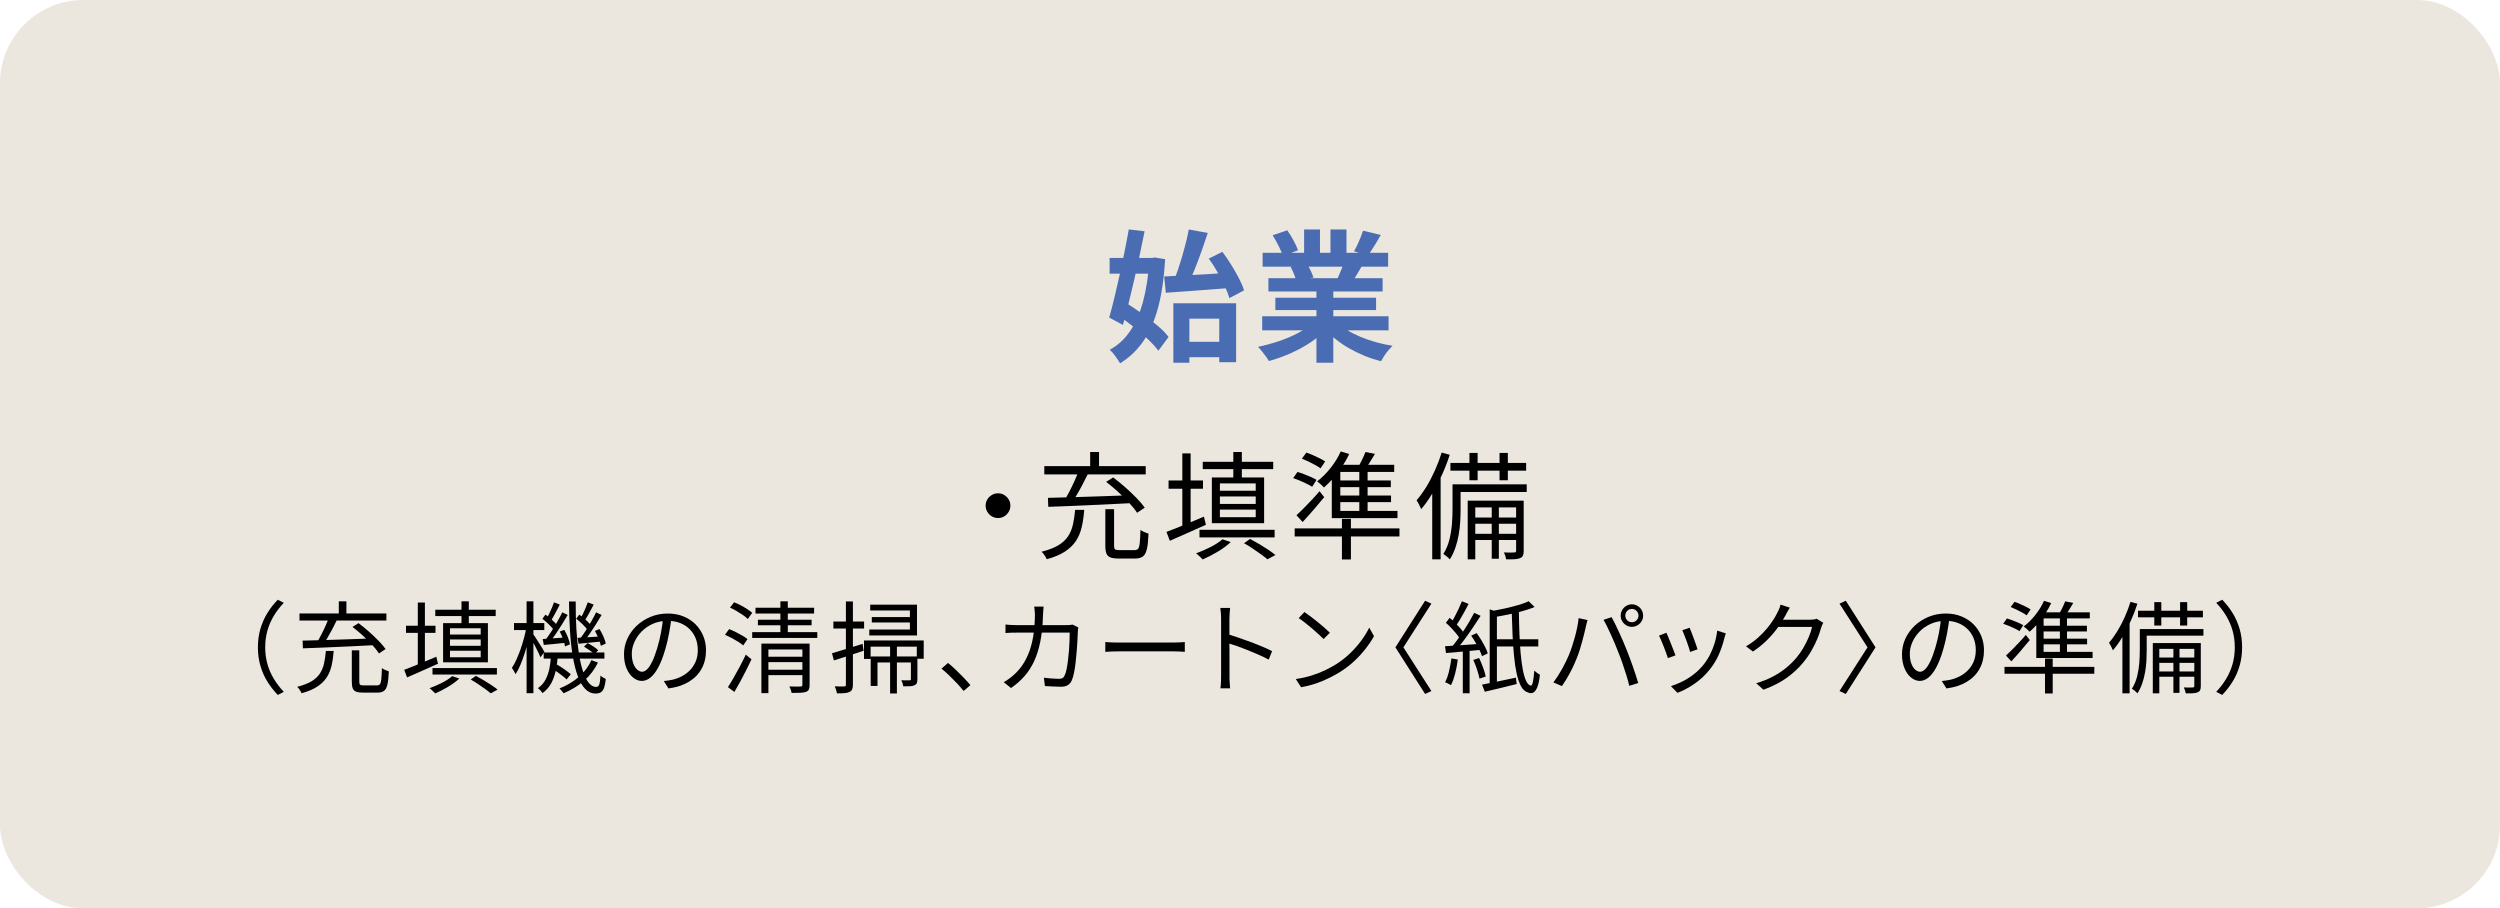 <?xml version="1.0" encoding="UTF-8"?>
<svg id="_レイヤー_1" data-name="レイヤー 1" xmlns="http://www.w3.org/2000/svg" width="300" height="109" version="1.1" viewBox="0 0 300 109">
  <defs>
    <style>
      .cls-1 {
        fill: #4a6cb2;
      }

      .cls-1, .cls-2, .cls-3 {
        stroke-width: 0px;
      }

      .cls-2 {
        fill: #000;
      }

      .cls-3 {
        fill: #ebe6de;
      }
    </style>
  </defs>
  <rect class="cls-3" width="300" height="109" rx="10" ry="10"/>
  <g>
    <path class="cls-1" d="M135.448,27.533l1.904.221c-.181.896-.377,1.842-.586,2.839-.21.998-.431,1.995-.663,2.992-.232.998-.462,1.958-.688,2.881-.227.924-.448,1.766-.663,2.525l-1.649-.884c.193-.668.394-1.434.604-2.295.21-.861.419-1.771.629-2.729.209-.958.411-1.91.604-2.856.192-.946.362-1.845.51-2.694ZM133.154,30.95h5.491v1.887h-5.491v-1.887ZM137.913,30.95h.34l.34-.051,1.224.204c-.125,2.21-.399,4.12-.825,5.729-.425,1.609-1.011,2.964-1.759,4.063-.748,1.1-1.689,2-2.822,2.703-.147-.249-.337-.535-.569-.858-.232-.323-.457-.581-.671-.773.963-.51,1.779-1.258,2.448-2.244.668-.986,1.19-2.185,1.564-3.596s.618-3.012.731-4.802v-.374ZM134.106,37.835l1.122-1.428c.589.374,1.207.793,1.853,1.258s1.252.935,1.819,1.411c.566.476,1.008.929,1.326,1.36l-1.224,1.649c-.318-.431-.746-.901-1.284-1.411-.539-.51-1.125-1.014-1.76-1.513s-1.252-.941-1.853-1.326ZM139.698,33.177c.68-.034,1.459-.073,2.337-.119s1.802-.096,2.771-.153c.969-.056,1.93-.119,2.882-.187l-.017,1.836c-.907.068-1.822.139-2.746.212-.924.074-1.813.139-2.669.195-.856.057-1.641.113-2.354.17l-.204-1.955ZM140.803,36.39h7.531v7.072h-2.023v-5.219h-3.587v5.287h-1.921v-7.14ZM142.656,27.533l2.278.425c-.238.726-.493,1.468-.765,2.227s-.547,1.487-.825,2.185c-.278.697-.547,1.312-.808,1.844l-1.7-.425c.17-.431.342-.904.519-1.419.175-.516.345-1.054.51-1.615.164-.561.314-1.116.451-1.666.136-.549.249-1.068.34-1.555ZM141.823,41.014h5.423v1.853h-5.423v-1.853ZM145.053,31.035l1.632-.816c.352.465.7.975,1.046,1.53.345.555.657,1.1.935,1.632.278.533.485,1.02.621,1.462l-1.768.935c-.113-.43-.3-.92-.561-1.47s-.552-1.111-.875-1.683c-.323-.572-.666-1.102-1.028-1.589Z"/>
    <path class="cls-1" d="M157.599,38.702l1.615.731c-.533.589-1.176,1.136-1.93,1.641s-1.562.946-2.423,1.326-1.728.688-2.601.927c-.091-.17-.213-.359-.365-.57-.153-.209-.312-.416-.477-.62-.164-.204-.32-.374-.467-.51.85-.181,1.696-.414,2.541-.697s1.624-.618,2.338-1.003c.714-.385,1.303-.793,1.768-1.224ZM151.463,37.954h15.164v1.683h-15.164v-1.683ZM151.513,30.338h15.062v1.666h-15.062v-1.666ZM152.211,33.381h13.702v1.598h-13.702v-1.598ZM152.72,28.23l1.751-.595c.249.352.499.757.748,1.216s.431.853.544,1.182l-1.836.68c-.091-.34-.255-.742-.493-1.207-.238-.464-.476-.89-.714-1.275ZM153.044,35.727h12.087v1.479h-12.087v-1.479ZM154.88,32.038l1.989-.323c.146.238.291.507.433.808s.247.564.315.791l-2.074.357c-.057-.215-.147-.481-.272-.799s-.255-.595-.391-.833ZM156.495,27.533h1.903v3.604h-1.903v-3.604ZM157.973,34.18h2.023v9.35h-2.023v-9.35ZM160.404,38.651c.352.34.771.661,1.259.96.486.301,1.022.573,1.606.816.583.244,1.201.456,1.853.637.651.182,1.312.323,1.98.425-.158.159-.326.343-.501.552-.176.209-.34.43-.493.663s-.28.445-.383.638c-.68-.17-1.346-.388-1.997-.654-.652-.267-1.272-.569-1.861-.91-.59-.34-1.146-.719-1.666-1.139-.521-.419-.98-.867-1.377-1.343l1.58-.646ZM159.657,27.533h1.921v3.485h-1.921v-3.485ZM161.322,31.324l2.159.51c-.237.397-.465.779-.68,1.147-.216.369-.408.683-.578.943l-1.734-.476c.147-.317.301-.672.46-1.062.158-.391.282-.745.373-1.062ZM163.566,27.686l2.125.51c-.261.465-.526.916-.799,1.352-.271.437-.521.808-.748,1.114l-1.666-.51c.136-.227.272-.484.408-.773s.264-.583.383-.884.218-.57.297-.808Z"/>
  </g>
  <g>
    <path class="cls-2" d="M119.76,59.196c.28,0,.53.068.749.203s.396.313.532.532.203.469.203.749c0,.271-.068.518-.203.742-.135.224-.312.404-.532.539s-.469.203-.749.203c-.271,0-.518-.068-.742-.203-.224-.135-.404-.315-.539-.539-.136-.224-.203-.471-.203-.742,0-.28.067-.53.203-.749.135-.219.315-.397.539-.532.224-.135.471-.203.742-.203Z"/>
    <path class="cls-2" d="M129.014,61.184h1.092c-.056.756-.156,1.447-.301,2.072-.145.625-.378,1.181-.7,1.666-.322.485-.763.91-1.323,1.274-.56.365-1.283.667-2.17.911-.037-.094-.091-.196-.161-.309-.07-.112-.145-.222-.224-.329-.08-.107-.161-.193-.245-.259.821-.206,1.486-.459,1.995-.763.508-.303.9-.66,1.176-1.071s.474-.882.595-1.414c.121-.532.21-1.125.266-1.778ZM125.318,55.934h12.166v.994h-12.166v-.994ZM125.752,59.742c.821-.019,1.785-.044,2.891-.077s2.282-.07,3.528-.112,2.485-.086,3.717-.133l-.042.952c-1.204.065-2.419.126-3.647.182-1.227.056-2.389.107-3.486.154-1.097.047-2.07.084-2.919.112l-.042-1.078ZM129.448,56.48l1.12.35c-.196.401-.408.821-.637,1.26-.229.439-.459.856-.693,1.253-.233.397-.453.749-.658,1.057l-.868-.322c.196-.317.403-.686.623-1.106.219-.42.427-.849.623-1.288.196-.438.359-.84.49-1.204ZM130.82,54.24h1.064v2.24h-1.064v-2.24ZM132.64,61.1h1.05v4.41c0,.215.04.353.119.413.079.061.254.091.525.091h1.806c.196,0,.341-.056.434-.168.093-.112.159-.341.196-.686.037-.345.065-.868.084-1.568.075.056.17.115.287.175.116.061.235.112.357.154.121.042.229.082.322.119-.028.784-.091,1.393-.189,1.827-.098.434-.257.734-.476.902s-.53.253-.931.253h-2.002c-.42,0-.744-.045-.973-.134-.229-.088-.388-.242-.476-.462-.089-.219-.133-.525-.133-.917v-4.41ZM132.738,57.824l.84-.532c.466.345.942.733,1.428,1.162s.938.859,1.358,1.288.756.821,1.008,1.176l-.924.616c-.233-.364-.553-.765-.959-1.204-.406-.438-.849-.877-1.33-1.316-.48-.439-.954-.835-1.421-1.19Z"/>
    <path class="cls-2" d="M139.976,63.83c.373-.14.803-.308,1.288-.504.485-.196,1.003-.408,1.554-.637.551-.229,1.101-.459,1.652-.693l.238.98c-.747.336-1.503.672-2.268,1.008s-1.451.64-2.058.91l-.406-1.064ZM140.228,57.656h4.13v.994h-4.13v-.994ZM141.88,54.408h.994v9.128h-.994v-9.128ZM146.696,64.712l.994.336c-.439.411-.968.801-1.589,1.169-.621.369-1.216.674-1.785.917-.056-.065-.133-.145-.231-.237-.098-.094-.196-.188-.294-.28-.098-.094-.189-.163-.273-.21.588-.215,1.171-.469,1.75-.763.579-.294,1.055-.604,1.428-.931ZM143.938,63.578h9.016v.91h-9.016v-.91ZM144.33,55.416h8.456v.882h-8.456v-.882ZM145.422,57.292h6.272v5.488h-6.272v-5.488ZM146.388,58.006v.882h4.298v-.882h-4.298ZM146.388,59.574v.896h4.298v-.896h-4.298ZM146.388,61.156v.91h4.298v-.91h-4.298ZM147.998,54.24h1.022v3.486h-1.022v-3.486ZM149.286,65.188l.728-.518c.363.196.734.406,1.113.63.377.224.734.448,1.07.672.336.224.621.434.854.629l-.965.519c-.205-.187-.463-.39-.77-.608-.309-.221-.635-.446-.98-.68s-.696-.448-1.05-.644Z"/>
    <path class="cls-2" d="M155.179,57.376l.519-.742c.261.075.534.168.819.28.284.112.558.224.818.336.262.112.477.224.645.336l-.519.826c-.168-.112-.383-.231-.644-.357-.262-.126-.534-.25-.819-.371s-.558-.224-.819-.308ZM155.362,63.41h12.572v.966h-12.572v-.966ZM155.572,61.828c.252-.224.534-.495.847-.812s.637-.653.974-1.008c.336-.354.652-.709.951-1.064l.561.714c-.401.485-.826.989-1.274,1.512-.448.523-.887,1.013-1.315,1.47l-.742-.812ZM156.23,55.038l.531-.728c.252.084.521.189.806.315.284.126.558.254.818.385s.472.252.631.364l-.547.826c-.168-.122-.378-.252-.63-.392s-.518-.278-.798-.413-.551-.254-.812-.357ZM160.892,54.17l1.008.308c-.233.513-.516,1.018-.848,1.512-.331.495-.684.957-1.057,1.386s-.747.803-1.12,1.12c-.056-.065-.133-.145-.23-.238-.099-.093-.201-.184-.309-.273-.107-.088-.203-.161-.287-.217.569-.429,1.108-.964,1.617-1.603s.917-1.304,1.226-1.995ZM159.814,56.676l1.021-.868v5.81h-1.021v-4.942ZM159.814,61.31h7.882v.868h-7.882v-.868ZM160.444,55.78h6.859v.854h-7.378l.519-.854ZM160.234,57.656h6.664v.798h-6.664v-.798ZM160.234,59.462h6.691v.798h-6.691v-.798ZM161.032,62.262h1.078v4.872h-1.078v-4.872ZM163.86,54.24l1.134.224c-.205.346-.415.691-.63,1.036s-.416.644-.603.896l-.867-.224c.177-.271.354-.588.531-.952.178-.364.322-.691.435-.98ZM163.118,56.102h.994v5.53h-.994v-5.53Z"/>
    <path class="cls-2" d="M173.002,54.31l.966.266c-.261.812-.571,1.615-.931,2.408-.359.793-.749,1.542-1.169,2.247-.42.705-.863,1.328-1.33,1.869-.028-.084-.074-.194-.14-.329s-.136-.271-.21-.406c-.075-.135-.141-.245-.196-.329.41-.476.803-1.02,1.176-1.631.373-.611.717-1.267,1.029-1.967s.581-1.409.805-2.128ZM171.868,57.74l.98-.966.027.028v10.318h-1.008v-9.38ZM174.304,58.118h.966v3.024c0,.439-.015.917-.042,1.435-.028.518-.089,1.045-.183,1.582-.093.537-.226,1.057-.398,1.561-.173.504-.395.97-.665,1.4-.057-.065-.133-.14-.231-.224-.098-.084-.195-.166-.294-.246-.098-.078-.185-.137-.259-.174.336-.533.581-1.111.735-1.736.153-.625.254-1.251.301-1.876.047-.625.07-1.204.07-1.736v-3.01ZM174.051,55.556h9.087v.924h-9.087v-.924ZM174.766,58.118h8.441v.924h-8.441v-.924ZM176.124,60.078h6.23v.812h-5.32v6.23h-.91v-7.042ZM176.334,54.352h.98v3.276h-.98v-3.276ZM176.656,62.108h5.572v.742h-5.572v-.742ZM176.656,64.054h5.572v.742h-5.572v-.742ZM179.008,60.372h.854v6.678h-.854v-6.678ZM179.946,54.352h.994v3.276h-.994v-3.276ZM181.934,60.078h.909v6.02c0,.233-.027.417-.084.552-.056.136-.163.24-.321.315-.168.075-.39.121-.665.141-.275.019-.623.022-1.043.014-.01-.112-.04-.247-.091-.406-.052-.159-.11-.299-.176-.42.299.009.565.015.799.015s.387-.006.462-.015c.14,0,.21-.07.21-.21v-6.006Z"/>
    <path class="cls-2" d="M30.948,77.681c0-.784.098-1.517.294-2.196.196-.68.474-1.314.834-1.902.36-.588.78-1.126,1.26-1.614l.72.372c-.456.473-.852.986-1.188,1.542-.336.557-.594,1.148-.774,1.776-.18.628-.27,1.302-.27,2.022,0,.712.09,1.384.27,2.016.18.632.438,1.224.774,1.776.336.552.732,1.067,1.188,1.548l-.72.372c-.48-.496-.9-1.036-1.26-1.62-.36-.584-.638-1.218-.834-1.902-.196-.684-.294-1.414-.294-2.189Z"/>
    <path class="cls-2" d="M39.108,78.112h.936c-.048.647-.134,1.24-.258,1.776-.124.535-.324,1.012-.6,1.428-.276.416-.654.78-1.134,1.092-.48.312-1.1.572-1.86.78-.032-.08-.078-.168-.138-.265-.06-.096-.124-.189-.192-.281-.068-.093-.138-.166-.21-.223.704-.176,1.274-.394,1.71-.653s.772-.566,1.008-.918c.236-.353.406-.757.51-1.212.104-.456.18-.965.228-1.524ZM35.94,73.612h10.428v.852h-10.428v-.852ZM36.312,76.876c.704-.016,1.53-.038,2.478-.065.948-.028,1.956-.061,3.024-.097,1.068-.035,2.13-.073,3.186-.113l-.036.815c-1.032.057-2.074.108-3.126.156-1.052.048-2.048.092-2.988.132s-1.774.072-2.502.096l-.036-.924ZM39.48,74.08l.96.3c-.168.345-.35.704-.546,1.08-.196.376-.394.734-.594,1.074-.2.34-.388.642-.564.906l-.744-.276c.168-.271.346-.588.534-.948.188-.359.366-.728.534-1.104s.308-.72.42-1.032ZM40.656,72.16h.912v1.92h-.912v-1.92ZM42.216,78.04h.9v3.78c0,.184.034.302.102.354.068.053.218.078.45.078h1.548c.168,0,.292-.048.372-.144.08-.096.136-.292.168-.588.032-.296.056-.744.072-1.345.064.049.146.099.246.15s.202.096.306.132c.104.036.196.07.276.103-.024.672-.078,1.193-.162,1.565s-.22.63-.408.774c-.188.144-.454.216-.798.216h-1.716c-.36,0-.638-.038-.834-.114-.196-.076-.332-.208-.408-.396-.076-.188-.114-.45-.114-.786v-3.78ZM42.3,75.232l.72-.456c.4.296.808.628,1.224.996s.804.736,1.164,1.104c.36.368.648.704.864,1.008l-.792.528c-.2-.312-.474-.655-.822-1.032-.348-.376-.728-.752-1.14-1.128s-.818-.716-1.218-1.02Z"/>
    <path class="cls-2" d="M48.504,80.38c.32-.12.688-.264,1.104-.432.416-.168.86-.35,1.332-.546.472-.196.944-.395,1.416-.594l.204.84c-.64.288-1.288.576-1.944.864-.656.287-1.244.548-1.764.779l-.348-.912ZM48.72,75.088h3.54v.853h-3.54v-.853ZM50.136,72.305h.852v7.823h-.852v-7.823ZM54.264,81.137l.852.287c-.376.353-.83.687-1.362,1.002-.532.316-1.042.578-1.53.786-.048-.056-.114-.124-.198-.204s-.168-.16-.252-.239c-.084-.08-.162-.141-.234-.181.504-.184,1.004-.401,1.5-.653s.904-.519,1.224-.798ZM51.9,80.164h7.728v.78h-7.728v-.78ZM52.236,73.168h7.248v.756h-7.248v-.756ZM53.172,74.776h5.376v4.704h-5.376v-4.704ZM54,75.389v.756h3.684v-.756h-3.684ZM54,76.732v.768h3.684v-.768h-3.684ZM54,78.088v.78h3.684v-.78h-3.684ZM55.38,72.16h.876v2.988h-.876v-2.988ZM56.484,81.544l.624-.443c.312.168.63.348.954.54.324.191.63.384.918.575.288.192.532.372.732.54l-.828.444c-.176-.16-.396-.334-.66-.521-.264-.188-.544-.383-.84-.582-.296-.2-.596-.385-.9-.553Z"/>
    <path class="cls-2" d="M63.168,75.269l.528.168c-.08.464-.184.954-.312,1.47-.128.516-.272,1.022-.432,1.518-.16.496-.33.956-.51,1.381-.18.424-.37.788-.57,1.092-.048-.112-.118-.24-.21-.384-.092-.145-.17-.269-.234-.372.184-.272.362-.597.534-.973.172-.376.336-.783.492-1.224.156-.44.296-.89.42-1.351.124-.459.222-.901.294-1.325ZM61.68,74.765h3.636v.84h-3.636v-.84ZM63.192,72.16h.816v11.028h-.816v-11.028ZM63.96,76.061c.064.08.158.218.282.414.124.195.262.412.414.647.152.236.29.456.414.66.124.204.21.35.258.438l-.468.659c-.056-.144-.14-.331-.252-.563-.112-.232-.234-.475-.366-.727s-.258-.483-.378-.695-.212-.378-.276-.498l.372-.336ZM66.12,78.641h.828c-.048.616-.13,1.208-.246,1.775-.116.568-.298,1.086-.546,1.555-.248.468-.6.869-1.056,1.205-.056-.096-.138-.202-.246-.317-.108-.116-.21-.21-.306-.282.408-.28.718-.628.93-1.044s.366-.872.462-1.368c.096-.496.156-1.004.18-1.523ZM65.088,74.248l.372-.492c.264.185.53.398.798.643.268.244.47.466.606.666l-.384.563c-.136-.199-.338-.43-.606-.689s-.53-.49-.786-.69ZM65.124,76.685c.376-.024.806-.055,1.29-.091.484-.035.99-.069,1.518-.102l.012.636c-.48.057-.948.104-1.404.145s-.884.08-1.284.12l-.132-.708ZM65.244,78.292h7.284v.744h-7.284v-.744ZM67.476,73.48l.648.312c-.208.353-.434.727-.678,1.122-.244.396-.492.778-.744,1.146s-.494.691-.726.972l-.504-.276c.224-.288.46-.624.708-1.008s.486-.775.714-1.176.422-.764.582-1.092ZM66.48,72.28l.696.276c-.176.328-.36.674-.552,1.037-.192.364-.368.671-.528.919l-.516-.24c.104-.185.212-.393.324-.624.112-.232.22-.47.324-.714s.188-.462.252-.654ZM66.192,80.189l.48-.54c.208.112.428.244.66.396.232.152.45.305.654.456.204.152.374.288.51.408l-.504.624c-.128-.128-.294-.271-.498-.432s-.42-.32-.648-.48-.446-.304-.654-.432ZM70.968,79.216l.78.288c-.392.832-.944,1.559-1.656,2.179-.712.619-1.532,1.122-2.46,1.506-.056-.08-.132-.177-.228-.288-.096-.112-.184-.208-.264-.288.896-.353,1.676-.82,2.34-1.404s1.16-1.248,1.488-1.992ZM67.164,75.784l.552-.204c.16.272.304.572.432.9s.212.607.252.84l-.6.252c-.032-.24-.108-.528-.228-.864s-.256-.644-.408-.924ZM68.28,72.172h.804c-.008,1.192.02,2.311.084,3.354s.16,1.988.288,2.832.294,1.572.498,2.184c.204.612.438,1.08.702,1.404.264.324.556.486.876.486.176,0,.3-.093.372-.276.072-.184.124-.548.156-1.092.088.088.192.168.312.24.12.071.228.128.324.168-.048.447-.116.798-.204,1.05-.088.252-.212.432-.372.54-.16.107-.376.162-.648.162-.48,0-.898-.187-1.254-.559s-.656-.896-.9-1.572c-.244-.676-.442-1.474-.594-2.394s-.262-1.934-.33-3.042c-.068-1.107-.106-2.27-.114-3.486ZM69.144,74.248l.372-.492c.264.185.53.398.798.643s.474.466.618.666l-.396.563c-.136-.199-.336-.43-.6-.689-.264-.26-.528-.49-.792-.69ZM69.3,76.54c.376-.016.804-.04,1.284-.072.48-.031.984-.063,1.512-.096l.012.612c-.48.048-.944.094-1.392.138-.448.044-.876.086-1.284.126l-.132-.708ZM71.532,73.48l.66.312c-.2.345-.42.706-.66,1.086-.24.38-.48.748-.72,1.104-.24.355-.472.67-.696.941l-.504-.287c.216-.272.442-.595.678-.967s.464-.75.684-1.134c.22-.384.406-.735.558-1.056ZM70.536,72.28l.708.276c-.176.328-.36.67-.552,1.025-.192.356-.372.658-.54.906l-.504-.24c.104-.176.21-.38.318-.611.108-.232.214-.469.318-.708.104-.24.188-.456.252-.648ZM70.08,77.597l.432-.433c.224.12.458.26.702.42.244.16.434.309.57.444l-.456.468c-.136-.136-.324-.288-.564-.456s-.468-.315-.684-.443ZM71.388,75.712l.552-.228c.176.28.334.582.474.906.14.323.234.602.282.834l-.588.275c-.056-.24-.15-.529-.282-.87-.132-.34-.278-.646-.438-.918Z"/>
    <path class="cls-2" d="M80.592,74.044c-.08.624-.182,1.276-.306,1.956-.124.681-.282,1.34-.474,1.98-.24.824-.506,1.512-.798,2.063-.292.553-.606.969-.942,1.248-.336.28-.688.42-1.056.42-.352,0-.692-.128-1.02-.384s-.596-.626-.804-1.11c-.208-.483-.312-1.054-.312-1.71s.134-1.275.402-1.859.64-1.103,1.116-1.555c.476-.451,1.034-.81,1.674-1.073.64-.265,1.324-.396,2.052-.396.704,0,1.338.116,1.902.349.564.231,1.046.55,1.446.953.4.404.708.872.924,1.404.216.532.324,1.103.324,1.71,0,.84-.178,1.58-.534,2.22-.356.641-.868,1.16-1.536,1.561-.668.4-1.478.664-2.43.792l-.564-.888c.192-.024.376-.049.552-.072.176-.024.336-.052.48-.084.384-.088.758-.226,1.122-.414.364-.188.69-.428.978-.72s.518-.641.69-1.044c.172-.404.258-.866.258-1.387,0-.487-.08-.941-.24-1.361s-.396-.79-.708-1.11-.692-.572-1.14-.756c-.448-.184-.96-.276-1.536-.276-.656,0-1.25.12-1.782.36s-.984.554-1.356.941c-.372.389-.658.812-.858,1.272-.2.46-.3.91-.3,1.35,0,.505.066.918.198,1.242s.292.562.48.714c.188.152.374.229.558.229.192,0,.388-.094.588-.282.2-.188.404-.492.612-.912.208-.42.412-.966.612-1.638.176-.576.326-1.188.45-1.836.124-.648.214-1.284.27-1.908l1.008.012Z"/>
    <path class="cls-2" d="M87,76.168l.492-.672c.256.096.523.214.804.354.28.14.544.281.792.426.248.144.452.284.612.42l-.516.756c-.152-.136-.352-.282-.6-.438-.248-.156-.51-.309-.786-.456-.276-.148-.542-.278-.798-.391ZM87.348,82.456c.208-.312.436-.684.684-1.116.248-.432.5-.89.756-1.374.256-.483.492-.953.708-1.409l.684.563c-.2.424-.417.866-.648,1.326s-.468.912-.708,1.355c-.24.444-.472.854-.696,1.23l-.78-.576ZM87.6,72.916l.492-.647c.256.104.522.228.798.372.276.144.536.296.78.456s.442.308.594.443l-.528.744c-.144-.151-.336-.31-.576-.474-.24-.164-.496-.326-.768-.486s-.536-.296-.792-.408ZM90.264,75.856h7.812v.695h-7.812v-.695ZM90.66,72.929h7.032v.695h-7.032v-.695ZM90.948,74.368h6.444v.66h-6.444v-.66ZM91.368,77.236h5.292v.696h-4.452v5.243h-.84v-5.939ZM91.92,78.809h4.656v.647h-4.656v-.647ZM91.92,80.368h4.68v.648h-4.68v-.648ZM93.648,72.16h.888v4.104h-.888v-4.104ZM96.288,77.236h.864v4.956c0,.231-.028.412-.084.54s-.172.224-.348.288c-.168.063-.392.102-.672.113-.28.013-.632.019-1.056.019-.017-.112-.05-.242-.102-.39-.052-.148-.106-.278-.162-.391.304.008.584.014.84.019.256.004.424.002.504-.007.08-.008.136-.025.168-.054.032-.028.048-.078.048-.149v-4.944Z"/>
    <path class="cls-2" d="M99.84,78.389c.456-.137,1.014-.305,1.674-.505.66-.199,1.326-.407,1.998-.624l.12.828c-.616.208-1.236.414-1.86.618s-1.192.387-1.704.546l-.228-.863ZM100.008,74.584h3.684v.84h-3.684v-.84ZM101.508,72.172h.84v9.984c0,.24-.03.428-.09.564-.06.136-.166.239-.318.312-.144.072-.336.12-.576.144-.24.024-.552.032-.936.024-.008-.104-.038-.238-.09-.402-.052-.164-.106-.31-.162-.438.256.008.49.014.702.018s.354.002.426-.006c.072,0,.124-.014.156-.042.032-.028.048-.086.048-.174v-9.984ZM103.68,76.853h7.164v2.195h-.828v-1.451h-5.544v1.476h-.792v-2.22ZM104.424,72.557h5.616v3.695h-5.724v-.708h4.872v-2.292h-4.764v-.695ZM104.484,78.772h5.232v.72h-4.416v2.82h-.816v-3.54ZM104.616,74.044h5.076v.648h-5.076v-.648ZM106.812,77.584h.816v5.628h-.816v-5.628ZM109.308,78.772h.78v2.724c0,.192-.022.347-.066.462-.044.116-.134.206-.27.271-.152.071-.338.111-.558.12-.22.008-.486.012-.798.012-.016-.112-.046-.236-.09-.372s-.094-.256-.15-.36c.24.009.448.013.624.013h.36c.072-.008.118-.022.138-.042.02-.021.03-.059.03-.114v-2.712Z"/>
    <path class="cls-2" d="M115.632,82.912c-.256-.32-.536-.64-.84-.96-.304-.319-.61-.628-.918-.924-.308-.296-.606-.56-.894-.792l.78-.685c.288.232.592.501.912.805s.634.616.942.936c.308.32.586.628.834.924l-.816.696Z"/>
    <path class="cls-2" d="M125.233,72.796c-.016.137-.03.299-.042.486-.012.188-.022.354-.03.498-.032,1.224-.14,2.294-.324,3.21-.184.916-.438,1.716-.762,2.4-.324.684-.716,1.281-1.176,1.794-.46.512-.986.972-1.578,1.38l-.876-.708c.192-.104.4-.236.624-.396.224-.159.428-.323.612-.492.376-.336.714-.724,1.014-1.163.3-.44.56-.944.78-1.513.22-.567.392-1.222.516-1.962.124-.739.19-1.586.198-2.538,0-.088-.004-.191-.012-.312-.008-.12-.018-.24-.03-.36-.012-.12-.026-.228-.042-.324h1.128ZM129.396,75.292c-.016.104-.03.208-.042.312-.012.104-.018.196-.018.275-.008.225-.022.532-.042.925-.021.392-.048.817-.084,1.277-.036.46-.08.922-.132,1.386-.052.465-.118.891-.198,1.278-.08.389-.172.698-.276.93-.12.248-.282.433-.486.553s-.47.18-.798.18c-.304,0-.624-.01-.96-.03-.336-.02-.66-.038-.972-.054l-.12-.996c.328.04.646.072.954.096.308.024.586.036.834.036.176,0,.32-.027.432-.084.112-.056.2-.16.264-.312.096-.185.176-.437.24-.756.064-.32.12-.681.168-1.08.048-.4.088-.805.12-1.212.032-.408.054-.796.066-1.164.012-.368.018-.681.018-.937h-6.324c-.24,0-.476.002-.708.006-.232.005-.456.019-.672.042v-1.02c.208.023.432.042.672.054.24.012.472.019.696.019h5.928c.16,0,.302-.007.426-.019s.238-.025.342-.042l.672.336Z"/>
    <path class="cls-2" d="M132.636,77.044c.12.009.268.019.444.03.176.012.37.021.582.024s.426.006.642.006h6.576c.304,0,.564-.008.78-.024.216-.016.388-.027.516-.036v1.177c-.12-.009-.298-.021-.534-.036-.236-.017-.486-.024-.75-.024h-6.588c-.328,0-.64.006-.936.019-.296.012-.54.025-.732.042v-1.177Z"/>
    <path class="cls-2" d="M146.532,81.185v-6.984c0-.168-.008-.372-.024-.612-.016-.239-.04-.451-.072-.636h1.176c-.016.176-.034.384-.054.624s-.03.448-.03.624v2.514c0,.492.002.98.006,1.465.004.483.006.936.006,1.355v1.65c0,.128.002.275.006.443.004.168.014.338.03.511.016.172.028.325.036.462h-1.164c.032-.192.054-.42.066-.685.012-.264.018-.508.018-.731ZM147.324,76.097c.392.119.826.262,1.302.426.476.164.962.338,1.458.521.496.185.965.37,1.41.559.443.188.83.365,1.158.534l-.408,1.02c-.344-.192-.732-.382-1.164-.57-.432-.188-.875-.374-1.326-.558-.452-.184-.888-.35-1.308-.498s-.794-.271-1.122-.366v-1.067Z"/>
    <path class="cls-2" d="M155.497,81.484c.703-.104,1.346-.248,1.926-.433.58-.184,1.109-.392,1.59-.623.48-.232.908-.464,1.284-.696.616-.384,1.184-.826,1.704-1.326.52-.5.976-1.018,1.368-1.554.392-.536.703-1.048.936-1.536l.576,1.02c-.272.496-.608,1-1.008,1.513-.4.512-.853,1.004-1.356,1.476s-1.06.9-1.668,1.284c-.4.248-.838.492-1.313.731-.477.24-.996.458-1.561.654-.563.196-1.178.354-1.842.474l-.636-.983ZM156.528,73.444c.217.144.464.322.744.534s.566.436.858.672.565.466.822.689c.256.225.468.42.636.589l-.756.756c-.152-.152-.349-.34-.588-.564-.24-.224-.505-.458-.792-.702-.288-.244-.572-.476-.853-.695-.28-.221-.532-.402-.756-.547l.684-.731Z"/>
    <path class="cls-2" d="M171.768,82.924l-.756.349-3.564-5.592,3.564-5.593.756.349-3.36,5.244,3.36,5.243Z"/>
    <path class="cls-2" d="M173.4,77.548c.561-.031,1.232-.075,2.017-.132.783-.056,1.588-.111,2.412-.168l.012.72c-.776.072-1.54.145-2.292.217-.752.071-1.428.132-2.028.18l-.12-.816ZM174.169,79.013l.768.132c-.072.567-.178,1.126-.317,1.674-.141.548-.307,1.014-.498,1.397-.049-.031-.116-.069-.204-.113-.089-.044-.179-.088-.271-.132s-.17-.078-.233-.103c.191-.368.348-.806.468-1.313.12-.509.216-1.022.288-1.542ZM173.508,74.74l.444-.6c.224.176.445.374.666.594.22.22.424.438.611.654.188.216.334.407.438.575l-.48.696c-.096-.184-.238-.39-.426-.618-.188-.228-.39-.456-.606-.684-.216-.229-.432-.434-.647-.618ZM175.428,72.148l.804.324c-.151.296-.315.604-.491.924-.177.319-.353.628-.528.924s-.344.56-.504.792l-.624-.288c.151-.231.312-.506.479-.822.168-.315.328-.636.48-.96.151-.324.279-.622.384-.894ZM176.904,73.54l.769.36c-.288.448-.604.928-.948,1.439-.344.513-.692,1.005-1.044,1.477-.353.472-.684.888-.996,1.248l-.563-.324c.239-.271.485-.582.737-.93.252-.349.504-.712.756-1.093.253-.38.488-.758.708-1.134.221-.376.414-.724.582-1.044ZM175.537,77.813h.815v5.376h-.815v-5.376ZM176.545,76.276l.66-.3c.184.256.363.527.54.815.176.288.334.572.474.853s.246.532.318.756l-.696.336c-.072-.216-.176-.466-.312-.75-.136-.284-.29-.576-.462-.876s-.346-.578-.521-.834ZM176.797,79.192l.696-.229c.168.353.327.734.479,1.146s.256.77.312,1.074l-.744.252c-.057-.305-.154-.666-.294-1.086-.141-.42-.29-.807-.45-1.158ZM177.841,82.156c.512-.096,1.13-.22,1.854-.372.725-.151,1.462-.308,2.215-.468l.096.768c-.664.168-1.332.332-2.004.492s-1.28.304-1.824.432l-.336-.852ZM178.764,73.12l.864.288v8.832h-.864v-9.12ZM183.444,72.148l.708.695c-.424.177-.91.341-1.458.492-.548.152-1.115.288-1.703.408-.589.12-1.158.225-1.711.312-.016-.104-.054-.225-.113-.36-.061-.136-.118-.256-.174-.36.527-.096,1.069-.206,1.626-.33.556-.124,1.081-.258,1.577-.401.496-.145.912-.296,1.248-.456ZM179.22,76.708h5.376v.864h-5.376v-.864ZM181.404,73.324h.864c.008.912.028,1.794.061,2.646.031.852.079,1.647.144,2.388s.15,1.396.258,1.968c.108.572.24,1.028.396,1.368s.346.534.569.582c.097.032.181-.12.253-.456.071-.336.127-.788.168-1.356.056.064.123.126.203.187.08.06.162.118.246.174s.158.104.223.144c-.064.633-.166,1.125-.307,1.477-.14.352-.308.576-.504.672s-.414.084-.653-.036c-.32-.096-.587-.338-.799-.726-.212-.389-.386-.889-.521-1.5-.137-.612-.242-1.314-.318-2.106s-.136-1.646-.18-2.562-.078-1.87-.103-2.862Z"/>
    <path class="cls-2" d="M188.257,78.628c.128-.312.254-.651.378-1.02s.24-.75.348-1.146c.108-.396.202-.787.282-1.176.08-.388.136-.758.168-1.11l1.068.229c-.017.088-.04.182-.072.282-.032.1-.061.202-.084.306-.024.104-.044.2-.061.288-.04.185-.096.424-.168.72-.071.296-.155.62-.252.973-.096.352-.199.706-.312,1.062-.112.356-.232.687-.36.99-.144.368-.31.746-.498,1.134-.188.388-.39.767-.605,1.134-.216.368-.437.712-.66,1.032l-1.021-.432c.376-.504.727-1.051,1.051-1.639.323-.588.59-1.13.798-1.626ZM194.16,78.172c-.119-.312-.252-.64-.396-.983s-.296-.69-.456-1.038c-.16-.349-.314-.676-.462-.984-.148-.308-.29-.569-.426-.786l.972-.323c.12.208.254.464.402.768.147.304.302.628.462.972.16.345.315.692.468,1.044.152.353.292.688.42,1.009.12.296.248.626.384.989.137.364.271.732.402,1.104s.254.731.366,1.08c.111.348.208.658.288.93l-1.068.348c-.096-.407-.218-.85-.366-1.325-.147-.477-.306-.956-.474-1.44-.168-.483-.34-.938-.517-1.362ZM194.484,73.876c0-.248.061-.474.181-.678.119-.204.281-.368.485-.492s.43-.186.679-.186c.239,0,.464.062.672.186s.372.288.491.492c.12.204.181.43.181.678s-.061.473-.181.672c-.119.2-.283.362-.491.486s-.433.187-.672.187c-.249,0-.475-.062-.679-.187s-.366-.286-.485-.486c-.12-.199-.181-.424-.181-.672ZM195.037,73.876c0,.216.075.402.228.559.151.155.34.233.564.233.216,0,.401-.078.558-.233.156-.156.234-.343.234-.559,0-.224-.078-.414-.234-.569-.156-.156-.342-.234-.558-.234-.225,0-.413.078-.564.234-.152.155-.228.346-.228.569Z"/>
    <path class="cls-2" d="M199.968,75.929c.064.136.145.319.24.552.096.231.198.485.306.762.108.276.212.54.312.792.1.252.178.454.233.606l-.911.336c-.049-.152-.118-.358-.21-.618-.093-.26-.194-.53-.307-.811-.112-.279-.218-.535-.317-.768-.101-.232-.179-.4-.234-.504l.888-.348ZM207.096,76c-.04.12-.073.23-.102.33-.028.101-.054.19-.078.271-.16.655-.376,1.298-.648,1.926-.271.628-.623,1.214-1.056,1.758-.552.704-1.174,1.292-1.866,1.764-.691.473-1.374.836-2.046,1.093l-.792-.805c.464-.144.935-.336,1.41-.576.476-.239.928-.527,1.356-.863.428-.336.806-.708,1.134-1.116.288-.352.546-.748.773-1.188.229-.439.418-.907.57-1.403s.256-1,.312-1.513l1.031.324ZM202.753,75.328c.056.12.128.298.216.534s.183.486.282.75.19.514.271.75c.079.236.14.422.18.558l-.888.312c-.032-.136-.087-.32-.162-.552-.076-.232-.162-.482-.259-.75-.096-.269-.191-.519-.287-.75-.097-.232-.173-.416-.229-.553l.876-.3Z"/>
    <path class="cls-2" d="M214.777,72.916c-.104.16-.204.33-.301.51-.096.181-.172.326-.228.438-.24.44-.54.914-.9,1.422-.359.508-.788,1.01-1.283,1.506-.496.496-1.068.96-1.717,1.393l-.827-.624c.52-.305.983-.637,1.392-.996.408-.36.766-.725,1.074-1.092.308-.368.569-.721.786-1.057.216-.336.388-.64.516-.912.063-.104.134-.25.21-.438.076-.188.13-.358.162-.51l1.116.359ZM218.797,74.74c-.056.08-.107.182-.156.306-.048.124-.088.234-.119.33-.104.4-.257.839-.456,1.314-.2.476-.44.956-.721,1.439-.28.484-.6.942-.96,1.374-.544.664-1.193,1.271-1.95,1.818-.756.548-1.697,1.03-2.825,1.446l-.864-.78c.735-.216,1.396-.478,1.979-.786.584-.308,1.108-.649,1.572-1.026.464-.375.876-.775,1.236-1.199.312-.368.598-.772.857-1.212.261-.44.482-.883.666-1.326.185-.444.316-.847.396-1.206h-4.452l.384-.864h3.828c.16,0,.308-.01.444-.03.136-.02.248-.05.336-.09l.804.492Z"/>
    <path class="cls-2" d="M220.741,82.924l3.36-5.243-3.36-5.244.756-.349,3.564,5.593-3.564,5.592-.756-.349Z"/>
    <path class="cls-2" d="M233.952,74.044c-.08.624-.182,1.276-.306,1.956-.124.681-.282,1.34-.474,1.98-.24.824-.506,1.512-.798,2.063-.293.553-.606.969-.942,1.248-.336.28-.688.42-1.056.42-.353,0-.692-.128-1.021-.384s-.596-.626-.804-1.11c-.208-.483-.312-1.054-.312-1.71s.134-1.275.402-1.859c.268-.584.64-1.103,1.116-1.555.476-.451,1.033-.81,1.674-1.073.64-.265,1.324-.396,2.052-.396.704,0,1.338.116,1.902.349.563.231,1.046.55,1.446.953.399.404.708.872.924,1.404s.324,1.103.324,1.71c0,.84-.179,1.58-.534,2.22-.356.641-.868,1.16-1.536,1.561s-1.479.664-2.43.792l-.564-.888c.192-.024.376-.049.552-.072.176-.024.336-.052.48-.084.384-.088.758-.226,1.122-.414.363-.188.689-.428.978-.72s.518-.641.69-1.044c.172-.404.258-.866.258-1.387,0-.487-.08-.941-.24-1.361s-.396-.79-.708-1.11c-.312-.32-.692-.572-1.14-.756-.448-.184-.96-.276-1.536-.276-.656,0-1.25.12-1.782.36s-.983.554-1.355.941c-.372.389-.658.812-.858,1.272s-.3.91-.3,1.35c0,.505.065.918.198,1.242.132.324.292.562.479.714.188.152.374.229.558.229.192,0,.389-.094.589-.282.199-.188.403-.492.611-.912s.412-.966.612-1.638c.176-.576.326-1.188.45-1.836.124-.648.214-1.284.27-1.908l1.008.012Z"/>
    <path class="cls-2" d="M240.384,74.849l.443-.637c.224.064.458.145.702.24s.478.192.702.288c.224.096.408.192.552.288l-.444.708c-.144-.096-.328-.198-.552-.306-.224-.108-.458-.215-.702-.318s-.478-.192-.701-.264ZM240.54,80.021h10.776v.828h-10.776v-.828ZM240.72,78.664c.216-.191.457-.424.726-.696.268-.271.546-.56.834-.863s.56-.608.816-.912l.479.612c-.344.416-.708.848-1.092,1.296s-.76.868-1.128,1.26l-.636-.696ZM241.284,72.844l.456-.623c.216.071.446.161.69.27.243.108.478.218.701.33.225.112.404.216.54.312l-.468.708c-.144-.104-.324-.216-.54-.336s-.443-.237-.684-.354-.473-.218-.696-.307ZM245.28,72.101l.864.264c-.2.44-.442.872-.727,1.296s-.586.82-.905,1.188c-.32.367-.641.688-.96.96-.049-.057-.114-.124-.198-.204s-.172-.158-.265-.234c-.092-.076-.174-.138-.245-.186.487-.368.949-.826,1.386-1.374.436-.548.786-1.118,1.05-1.71ZM244.356,74.248l.876-.744v4.98h-.876v-4.236ZM244.356,78.221h6.756v.743h-6.756v-.743ZM244.896,73.48h5.88v.731h-6.324l.444-.731ZM244.716,75.088h5.713v.685h-5.713v-.685ZM244.716,76.637h5.736v.684h-5.736v-.684ZM245.4,79.036h.924v4.176h-.924v-4.176ZM247.824,72.16l.972.192c-.176.296-.355.592-.54.888-.184.296-.355.552-.516.768l-.744-.191c.152-.232.304-.504.456-.816.152-.312.276-.592.372-.84ZM247.188,73.756h.852v4.74h-.852v-4.74Z"/>
    <path class="cls-2" d="M255.66,72.221l.828.228c-.224.696-.49,1.384-.798,2.064-.309.68-.643,1.321-1.002,1.926-.36.604-.74,1.138-1.141,1.602-.023-.072-.063-.166-.119-.282-.057-.115-.116-.231-.181-.348-.063-.116-.12-.21-.168-.282.353-.407.688-.874,1.008-1.397.32-.524.614-1.086.883-1.687.268-.6.497-1.208.689-1.823ZM254.688,75.16l.84-.828.024.024v8.844h-.864v-8.04ZM256.776,75.484h.828v2.592c0,.376-.013.786-.036,1.23-.024.443-.076.896-.156,1.355s-.194.906-.342,1.338c-.148.433-.338.832-.57,1.2-.048-.056-.113-.12-.197-.192-.085-.071-.169-.142-.253-.21-.084-.067-.157-.118-.222-.149.288-.456.498-.952.63-1.488s.218-1.072.258-1.608c.04-.535.061-1.031.061-1.487v-2.58ZM256.56,73.288h7.788v.792h-7.788v-.792ZM257.172,75.484h7.236v.792h-7.236v-.792ZM258.336,77.164h5.34v.696h-4.56v5.34h-.78v-6.036ZM258.516,72.256h.84v2.809h-.84v-2.809ZM258.792,78.904h4.776v.636h-4.776v-.636ZM258.792,80.572h4.776v.636h-4.776v-.636ZM260.808,77.416h.731v5.725h-.731v-5.725ZM261.612,72.256h.852v2.809h-.852v-2.809ZM263.316,77.164h.78v5.16c0,.2-.024.358-.072.474-.048.116-.141.206-.276.271-.144.063-.334.104-.569.12-.236.016-.534.02-.895.012-.008-.096-.034-.212-.078-.348-.044-.137-.094-.257-.149-.36.256.008.483.012.684.012s.332-.004.396-.012c.119,0,.18-.06.18-.18v-5.148Z"/>
    <path class="cls-2" d="M269.052,77.681c0,.775-.099,1.506-.294,2.189-.196.685-.475,1.318-.834,1.902-.36.584-.78,1.124-1.26,1.62l-.721-.372c.456-.48.853-.996,1.188-1.548.336-.553.594-1.145.773-1.776.181-.632.271-1.304.271-2.016,0-.721-.09-1.395-.271-2.022-.18-.628-.438-1.22-.773-1.776-.336-.556-.732-1.069-1.188-1.542l.721-.372c.479.488.899,1.026,1.26,1.614.359.588.638,1.223.834,1.902.195.68.294,1.412.294,2.196Z"/>
  </g>
</svg>